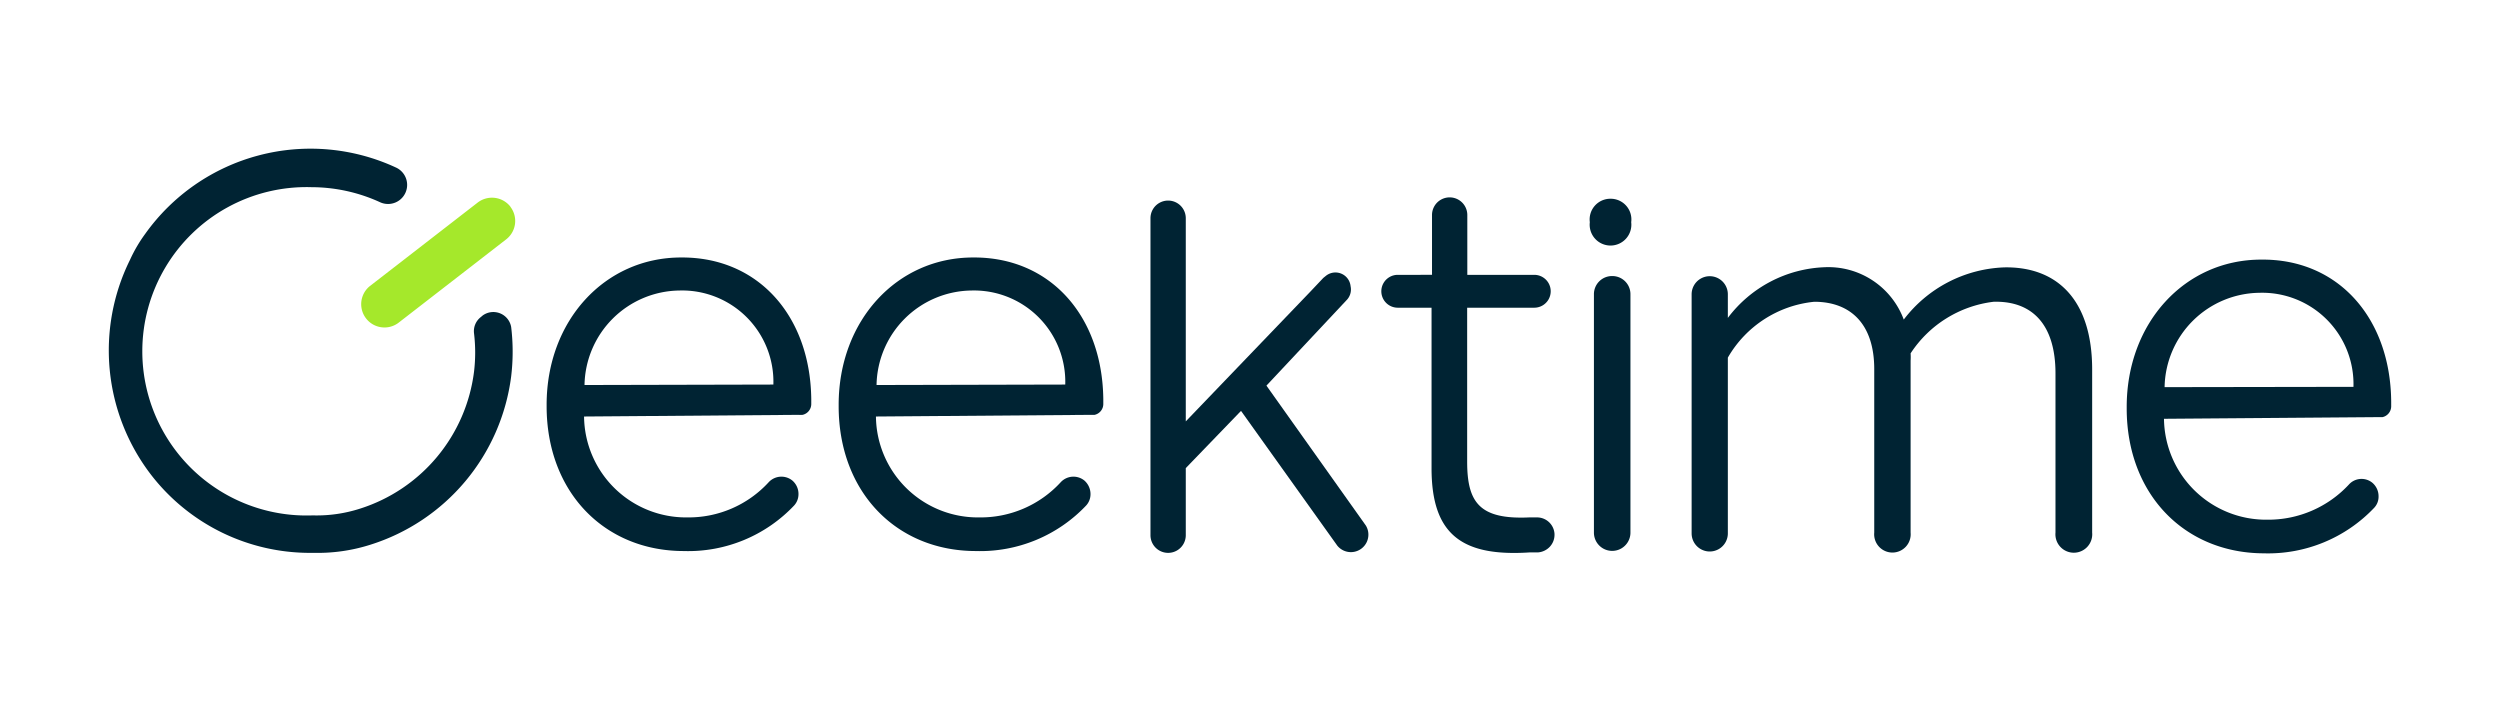 <svg id="Layer_1" data-name="Layer 1" xmlns="http://www.w3.org/2000/svg" viewBox="0 0 164.28 46.13"><defs><style>.cls-1{fill:#002333;}.cls-2{fill:#a5e82b;}</style></defs><path class="cls-1" d="M31.72,20.73l-.13.11a1.17,1.17,0,0,0-.44,1.07,10.56,10.56,0,0,1,0,2.51,10.86,10.86,0,0,1-7.48,9,9.29,9.29,0,0,1-3,.45h-.2a10.79,10.79,0,1,1,0-21.57,10.85,10.85,0,0,1,4.53,1A1.24,1.24,0,1,0,26,11,13.34,13.34,0,0,0,9.54,15.37a9.59,9.59,0,0,0-1,1.71A13.41,13.41,0,0,0,9.92,31.19a13.19,13.19,0,0,0,10.52,5.14h.25a11.4,11.4,0,0,0,3.63-.53,13.37,13.37,0,0,0,9.27-11.07,13.52,13.52,0,0,0,0-3.24A1.19,1.19,0,0,0,31.72,20.73Z"/><path class="cls-2" d="M33.54,13.58a1.54,1.54,0,0,0-2.15-.27l-7.1,5.5a1.53,1.53,0,0,0,1.87,2.42l7.1-5.5a1.53,1.53,0,0,0,.28-2.14Z"/><path class="cls-1" d="M44.75,16.92c-5,0-8.83,4.14-8.83,9.68v.09c0,5.63,3.78,9.51,9,9.52a9.58,9.58,0,0,0,7.27-3,1.1,1.1,0,0,0,.28-.74,1.16,1.16,0,0,0-.4-.89,1.14,1.14,0,0,0-1.56.11A7.14,7.14,0,0,1,45.17,34a6.7,6.7,0,0,1-6.79-6.63l14.14-.11a.1.1,0,0,0,.07,0,.15.15,0,0,0,.09,0h.06a.73.73,0,0,0,.57-.7v-.33C53.25,20.75,49.81,16.88,44.75,16.92ZM38.41,25.3a6.32,6.32,0,0,1,6.24-6.21,6,6,0,0,1,6.17,6.18Z"/><path class="cls-1" d="M63.94,16.92c-5,0-8.83,4.14-8.83,9.68v.09c0,5.63,3.78,9.51,9,9.52a9.59,9.59,0,0,0,7.27-3,1.1,1.1,0,0,0,.28-.74,1.19,1.19,0,0,0-.4-.89,1.14,1.14,0,0,0-1.56.11A7.14,7.14,0,0,1,64.36,34a6.7,6.7,0,0,1-6.8-6.63l14.15-.11h.22a.73.73,0,0,0,.57-.7v-.33C72.44,20.75,69,16.88,63.94,16.92ZM57.6,25.3a6.32,6.32,0,0,1,6.24-6.21A6,6,0,0,1,70,25.27Z"/><path class="cls-1" d="M83.22,25.34l5.25-5.6a1,1,0,0,0,.28-.93,1,1,0,0,0-1.64-.67l-.15.12-.87.92-8.17,8.51V14.34a1.16,1.16,0,1,0-2.32,0V35.17a1.16,1.16,0,1,0,2.32,0V30.76L81.55,27l6.33,8.86a1.15,1.15,0,0,0,1.87-1.33Z"/><path class="cls-1" d="M101,34h-.51c-3.29.15-4.08-1-4.08-3.67V20.22h4.41a1.08,1.08,0,0,0,0-2.16H96.42V14.13a1.16,1.16,0,1,0-2.32,0v3.93H91.85a1.08,1.08,0,1,0,0,2.16h2.22V30.77c0,4.36,2,5.82,6.45,5.53l.46,0h.08a1.19,1.19,0,0,0,.77-.36,1.15,1.15,0,0,0,.32-.79v-.06A1.15,1.15,0,0,0,101,34Z"/><path class="cls-1" d="M105.94,18.14a1.19,1.19,0,0,0-1.2,1.19V35a1.2,1.2,0,1,0,2.4,0V19.33A1.19,1.19,0,0,0,105.94,18.14Z"/><path class="cls-1" d="M105.83,13.06a1.36,1.36,0,0,0-1.36,1.54,1.37,1.37,0,1,0,2.72,0A1.36,1.36,0,0,0,105.83,13.06Z"/><path class="cls-1" d="M131.71,17.57A8.69,8.69,0,0,0,125.1,21a5.29,5.29,0,0,0-5.21-3.44,8.35,8.35,0,0,0-6.35,3.33V19.34a1.19,1.19,0,0,0-2.38,0V35.05a1.19,1.19,0,0,0,2.38,0V23.5a7.39,7.39,0,0,1,5.68-3.67c2.41,0,3.94,1.49,3.94,4.42V35a1.2,1.2,0,1,0,2.39,0V23.7a3.77,3.77,0,0,0,0-.48A7.6,7.6,0,0,1,131,19.83c2.51-.07,4.07,1.46,4.07,4.71V35a1.21,1.21,0,1,0,2.41,0V24.31C137.49,19.72,135.19,17.51,131.71,17.57Z"/><path class="cls-1" d="M148.58,17.06c-5,0-8.83,4.14-8.83,9.68v.1c0,5.62,3.78,9.5,9,9.52a9.61,9.61,0,0,0,7.27-3,1.06,1.06,0,0,0,.28-.74,1.16,1.16,0,0,0-.4-.89,1.12,1.12,0,0,0-1.55.11A7.22,7.22,0,0,1,149,34.15a6.71,6.71,0,0,1-6.8-6.63l14.14-.11h.22a.73.73,0,0,0,.57-.71v-.32C157.08,20.89,153.64,17,148.58,17.06Zm-6.34,8.38a6.31,6.31,0,0,1,6.24-6.2,6,6,0,0,1,6.17,6.18Z"/></svg>